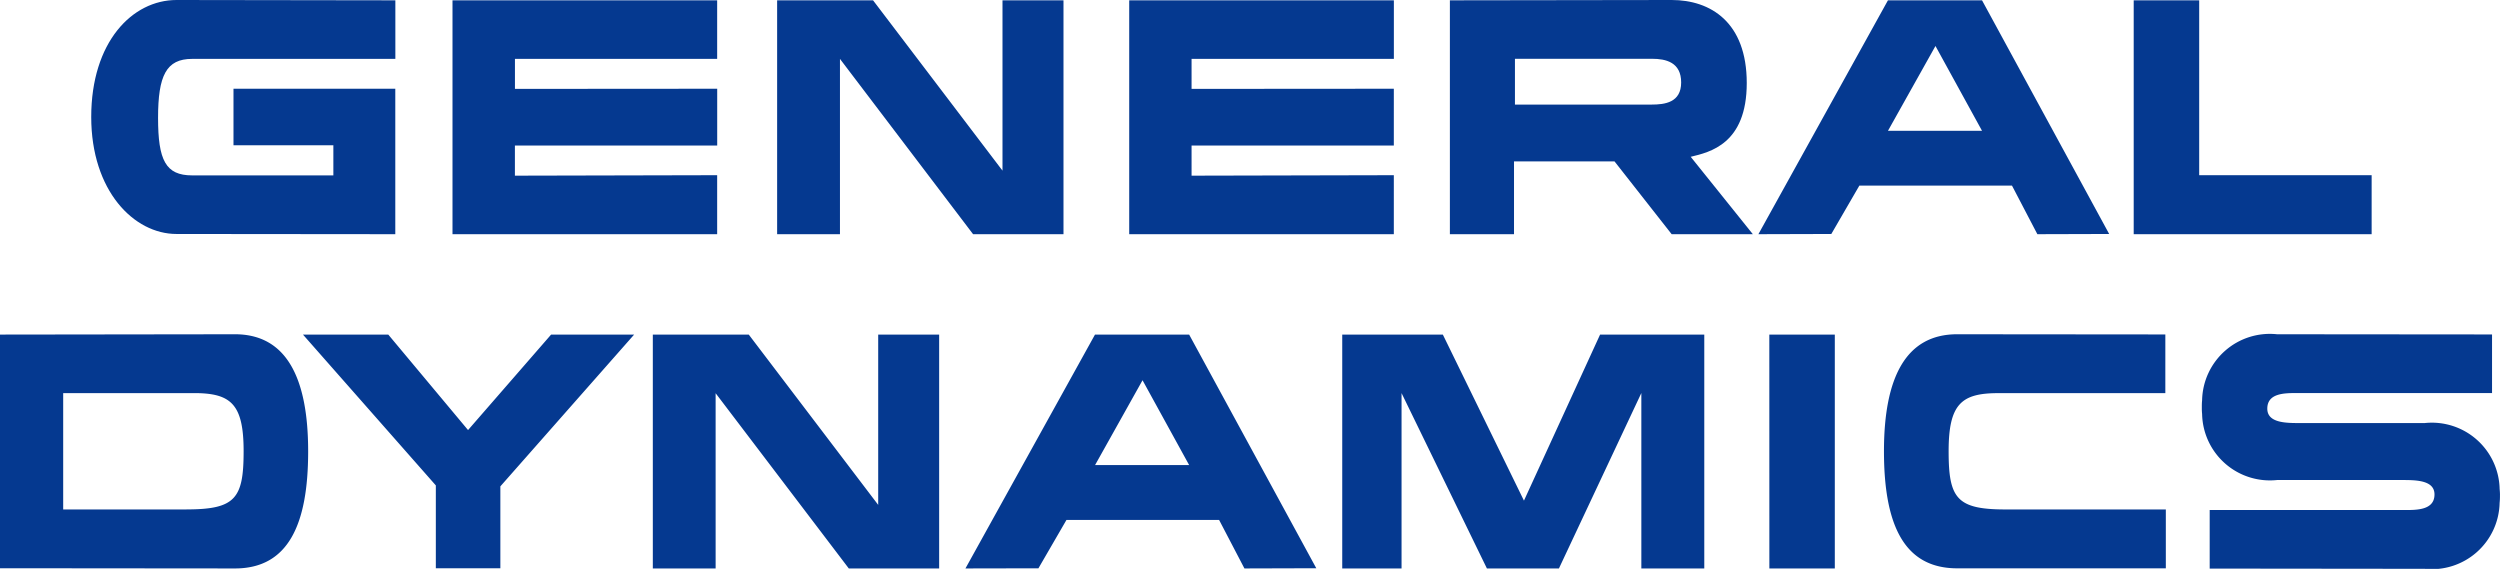 <svg xmlns="http://www.w3.org/2000/svg" width="117.425" height="26.72" viewBox="0 0 117.425 26.72"><g transform="translate(-819.998 -983)"><g transform="translate(824.283 983)"><path d="M14.285,2.766l-9.546,0c-1.217,0-1.6.783-1.6,2.772s.356,2.7,1.6,2.7h6.634V6.822H6.682V4.169h7.6V11L4.007,10.99C2,10.99,0,8.959,0,5.494,0,1.976,1.923,0,4.007,0L14.285.015v2.75m15.117,0-9.5,0V4.175l9.5-.007V6.837H19.9V8.251l9.5-.022V11H16.969V.015H29.4v2.75m31.783,0-9.5,0V4.175l9.5-.007V6.837h-9.5V8.251l9.5-.022V11H48.754V.015H61.185v2.75M36.722.015l6.08,8v-8h2.865V11H41.421L35.168,2.766V11H32.217V.015h4.505M99.011,8.229h8.1V11H95.935V.015h3.076V8.229M88.811.015,94.783,10.99,91.41,11,90.218,8.718H83.049L81.732,10.99,78.307,11,84.392.015Zm0,6.129L86.624,2.16,84.392,6.145h4.419M74.233,0c1.814,0,3.527,1.029,3.527,3.9s-1.739,3.248-2.633,3.465L78.046,11H74.233L71.549,7.581H66.828V11H63.816V.015ZM66.872,2.761V4.912h6.415c.622,0,1.392-.093,1.392-1.04s-.717-1.111-1.365-1.111H66.872" fill="#053990"/></g><g transform="translate(819.998 998.7)"><path d="M116.662.015l6.08,8v-8h2.863V11h-4.244l-6.255-8.231V11h-2.95V.015h4.505M99.73.015,103.477,4.5l3.9-4.483h3.9l-6.282,7.127V10.99h-3.031V7.1L95.723.015H99.73m49.533,0,3.81,7.8,3.576-7.8h4.894V11h-2.956V2.761L154.716,11h-3.383l-4.009-8.236V11h-2.786V.015h4.726m15.334,0h3.076V11H164.6Zm-27.251,0,5.972,10.975L139.944,11l-1.19-2.279h-7.169l-1.317,2.272L126.84,11,132.925.015h4.421Zm0,6.129L135.158,2.16l-2.23,3.985h4.419m45.878,2.084H175.7c-2.3,0-2.68-.516-2.68-2.735s.6-2.728,2.328-2.728l7.851,0V.009L173.422,0c-2.41,0-3.439,2.029-3.439,5.494s.947,5.5,3.439,5.5h9.8V8.229M92.528,0,81.493.015V10.99L92.528,11c2.489,0,3.439-2.036,3.439-5.5S94.94,0,92.528,0ZM90.254,8.229H84.461V2.764l6.145,0c1.733,0,2.33.509,2.33,2.728s-.381,2.735-2.682,2.735m108.663-.677a2.688,2.688,0,0,0-.016-.279,3.183,3.183,0,0,0-3.518-3.1l-5.828,0c-.646,0-1.567.013-1.567-.677,0-.726.8-.732,1.376-.732h9.18V.009L188.444,0a3.183,3.183,0,0,0-3.518,3.1,2.748,2.748,0,0,0-.013.279v.089a2.713,2.713,0,0,0,.013.279,3.185,3.185,0,0,0,3.518,3.1h5.83c.646,0,1.567-.013,1.567.677,0,.726-.805.732-1.379.732h-9.18v2.75l10.1.011a3.184,3.184,0,0,0,3.518-3.1,2.667,2.667,0,0,0,.016-.279l0-.042V7.552" transform="translate(-81.493)" fill="#053990"/></g></g></svg>